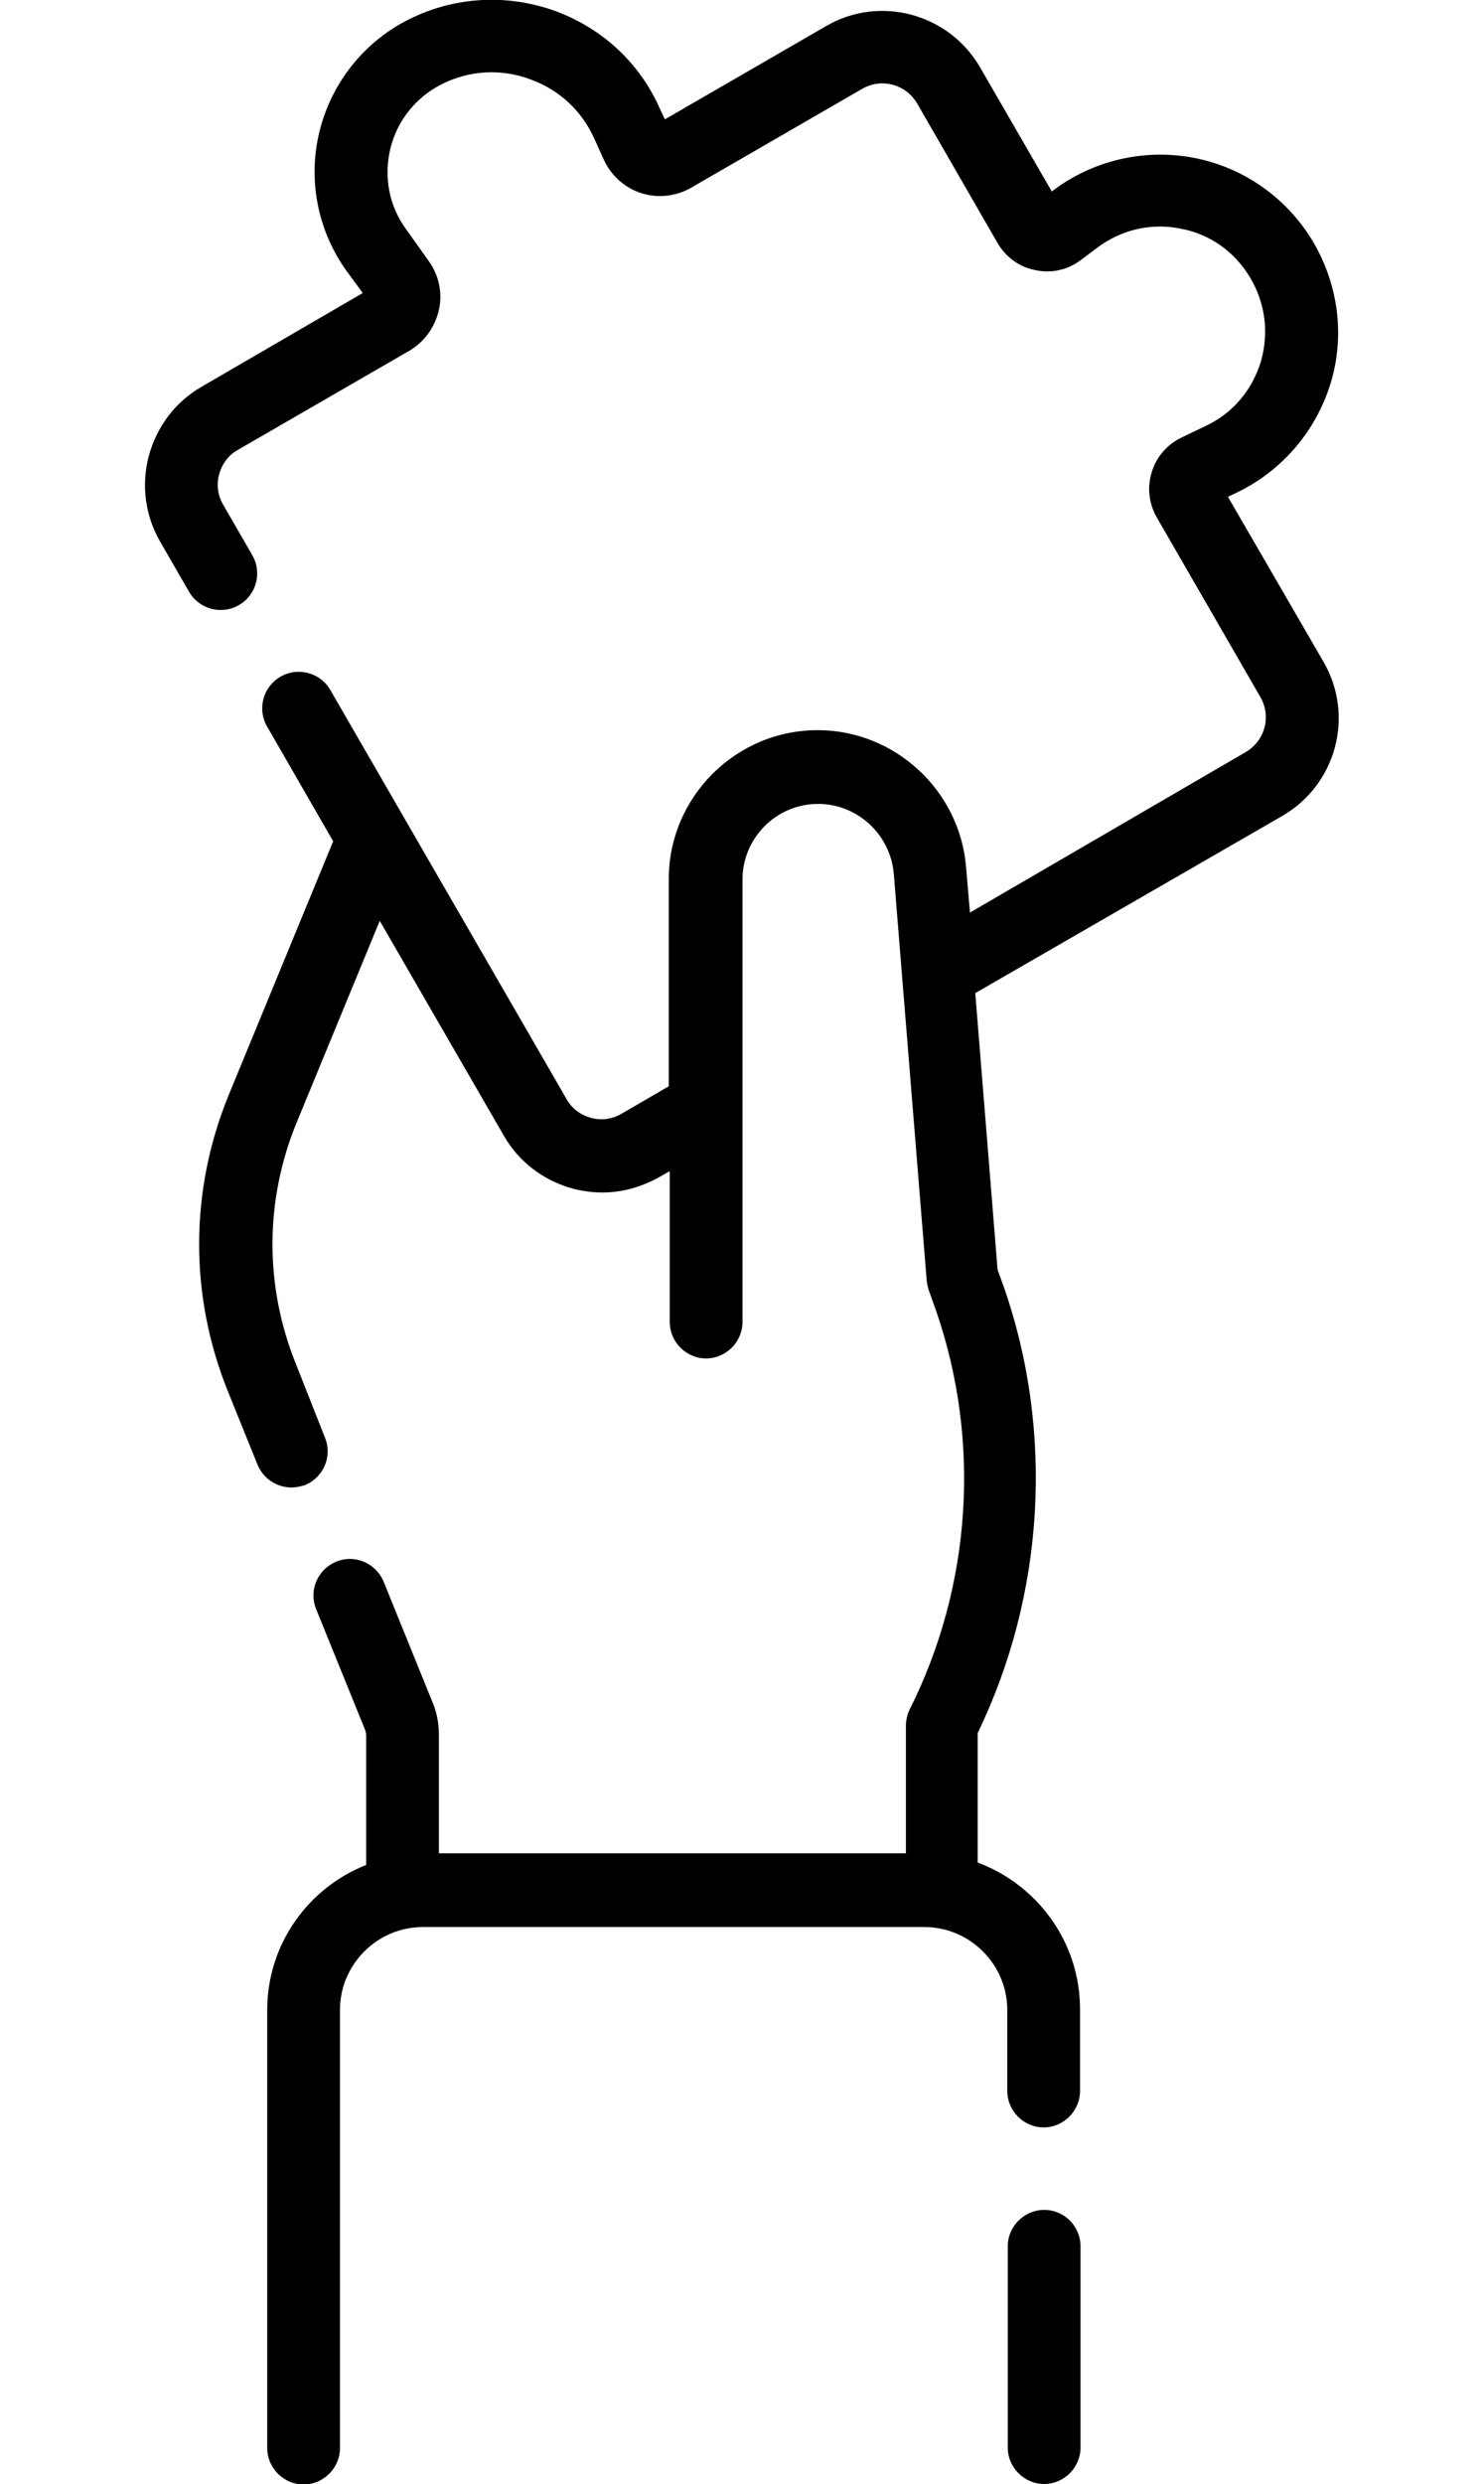 <?xml version="1.0" encoding="utf-8"?>
<!-- Generator: Adobe Illustrator 24.3.0, SVG Export Plug-In . SVG Version: 6.00 Build 0)  -->
<svg version="1.1" id="Capa_1" xmlns="http://www.w3.org/2000/svg" xmlns:xlink="http://www.w3.org/1999/xlink" x="0px" y="0px"
	 viewBox="0 0 306 512" style="enable-background:new 0 0 306 512;" xml:space="preserve">
<g>
	<path d="M272.9,136.4l-19.7-34l1.9-0.9c9.3-4.5,16.3-12.7,19.3-22.6s1.5-20.6-3.9-29.5c-5.4-8.8-14.3-15-24.5-16.9
		c-10.2-1.9-20.7,0.6-28.9,6.8l-0.2,0.2l-14.8-25.6c-6.4-11.1-20.7-15-31.8-8.5l-33.2,19.2l-0.9-1.9C132,13,124.2,5.8,114.3,2.2
		c-9.9-3.5-20.6-2.9-30,1.8c-9.2,4.6-15.9,13-18.4,23c-2.5,10-0.4,20.6,5.6,28.9l3.3,4.5L41.6,79.7c-5.4,3.1-9.2,8.1-10.9,14.2
		c-1.6,6-0.8,12.3,2.3,17.7l6,10.4c2.1,3.6,6.7,4.8,10.3,2.7c3.6-2.1,4.8-6.7,2.7-10.3l-6-10.4c-1.1-1.9-1.4-4.1-0.8-6.3
		c0.6-2.1,1.9-3.9,3.9-5l35.3-20.4c3.1-1.8,5.3-4.9,6.1-8.4c0.8-3.5,0-7.2-2.1-10.1l-4.7-6.6c-3.5-4.8-4.6-10.8-3.2-16.6
		c1.4-5.7,5.2-10.5,10.5-13.2c5.7-2.9,12.2-3.3,18.2-1.1c6,2.1,10.8,6.5,13.4,12.4l1.9,4.2c1.5,3.3,4.3,5.8,7.7,6.9
		c3.4,1.1,7.2,0.7,10.3-1.1l35.3-20.4c4-2.3,9-0.9,11.3,3l16.6,28.8c1.7,2.9,4.5,5,7.9,5.6c3.3,0.7,6.7-0.1,9.4-2.2l3.2-2.4
		c4.9-3.7,11-5.2,17.1-4c6.1,1.1,11.2,4.7,14.4,10c3.2,5.3,4,11.4,2.3,17.4c-1.8,5.9-5.8,10.7-11.4,13.3l-5,2.4
		c-2.9,1.4-5.2,4-6.1,7.1c-1,3.1-0.6,6.5,1,9.3l21.4,37.1c2.3,4,0.9,9-3,11.3L200,188.1l-0.8-9.4c-1.3-15.8-14.7-28.2-30.6-28.2
		c-16.9,0-30.7,13.8-30.7,30.7v42.7l-9.8,5.7c-1.9,1.1-4.1,1.4-6.3,0.8c-2.1-0.6-3.9-1.9-5-3.9l-48.7-84.3
		c-2.1-3.6-6.7-4.8-10.3-2.7c-3.6,2.1-4.8,6.7-2.7,10.3l13.6,23.6l-21.5,52.2c-8.1,19.7-8.2,41.4-0.2,61.2l6.1,15.1
		c1.2,2.9,4,4.7,7,4.7c0.9,0,1.9-0.2,2.8-0.5c3.8-1.6,5.7-5.9,4.1-9.8L61,281.1c-6.5-16.1-6.4-33.8,0.2-49.8l17.1-41.5l25.6,44.3
		c3.1,5.4,8.1,9.2,14.2,10.9c2,0.5,4,0.8,6.1,0.8c4,0,8-1.1,11.6-3.1l2.3-1.3v31.1c0,4.1,3.4,7.5,7.5,7.5c4.1,0,7.5-3.4,7.5-7.5
		v-91.2c0-8.6,7-15.6,15.6-15.6c8.1,0,14.9,6.3,15.6,14.4l6.8,84c0.1,0.6,0.2,1.2,0.4,1.8l1.6,4.5c9.2,26.8,7.2,56.6-5.5,81.9
		c-0.5,1-0.8,2.2-0.8,3.4V382H90.5v-24.4c0-2.3-0.4-4.6-1.3-6.7l-10.1-24.9c-1.6-3.8-5.9-5.7-9.8-4.1c-3.8,1.6-5.7,5.9-4.1,9.8
		l10.1,24.9c0.1,0.3,0.2,0.7,0.2,1.1v26.7c-11.9,4.7-20.4,16.3-20.4,29.9v90.3c0,4.1,3.4,7.5,7.5,7.5s7.5-3.4,7.5-7.5v-90.3
		c0-9.4,7.7-17.1,17.1-17.1h103.4c9.4,0,17.1,7.7,17.1,17.1V431c0,4.1,3.4,7.5,7.5,7.5c4.1,0,7.5-3.4,7.5-7.5v-16.9
		c0-13.8-8.8-25.6-21.1-30.2v-26.7c13.8-28.5,15.8-62,5.4-91.9l-1.3-3.6l-4.6-57l63.1-36.4C275.5,161.9,279.4,147.6,272.9,136.4
		L272.9,136.4z"/>
	<path d="M215.3,455.5c-4.1,0-7.5,3.4-7.5,7.5v41.5c0,4.1,3.4,7.5,7.5,7.5s7.5-3.4,7.5-7.5V463C222.8,458.9,219.5,455.5,215.3,455.5
		z"/>
</g>
</svg>
